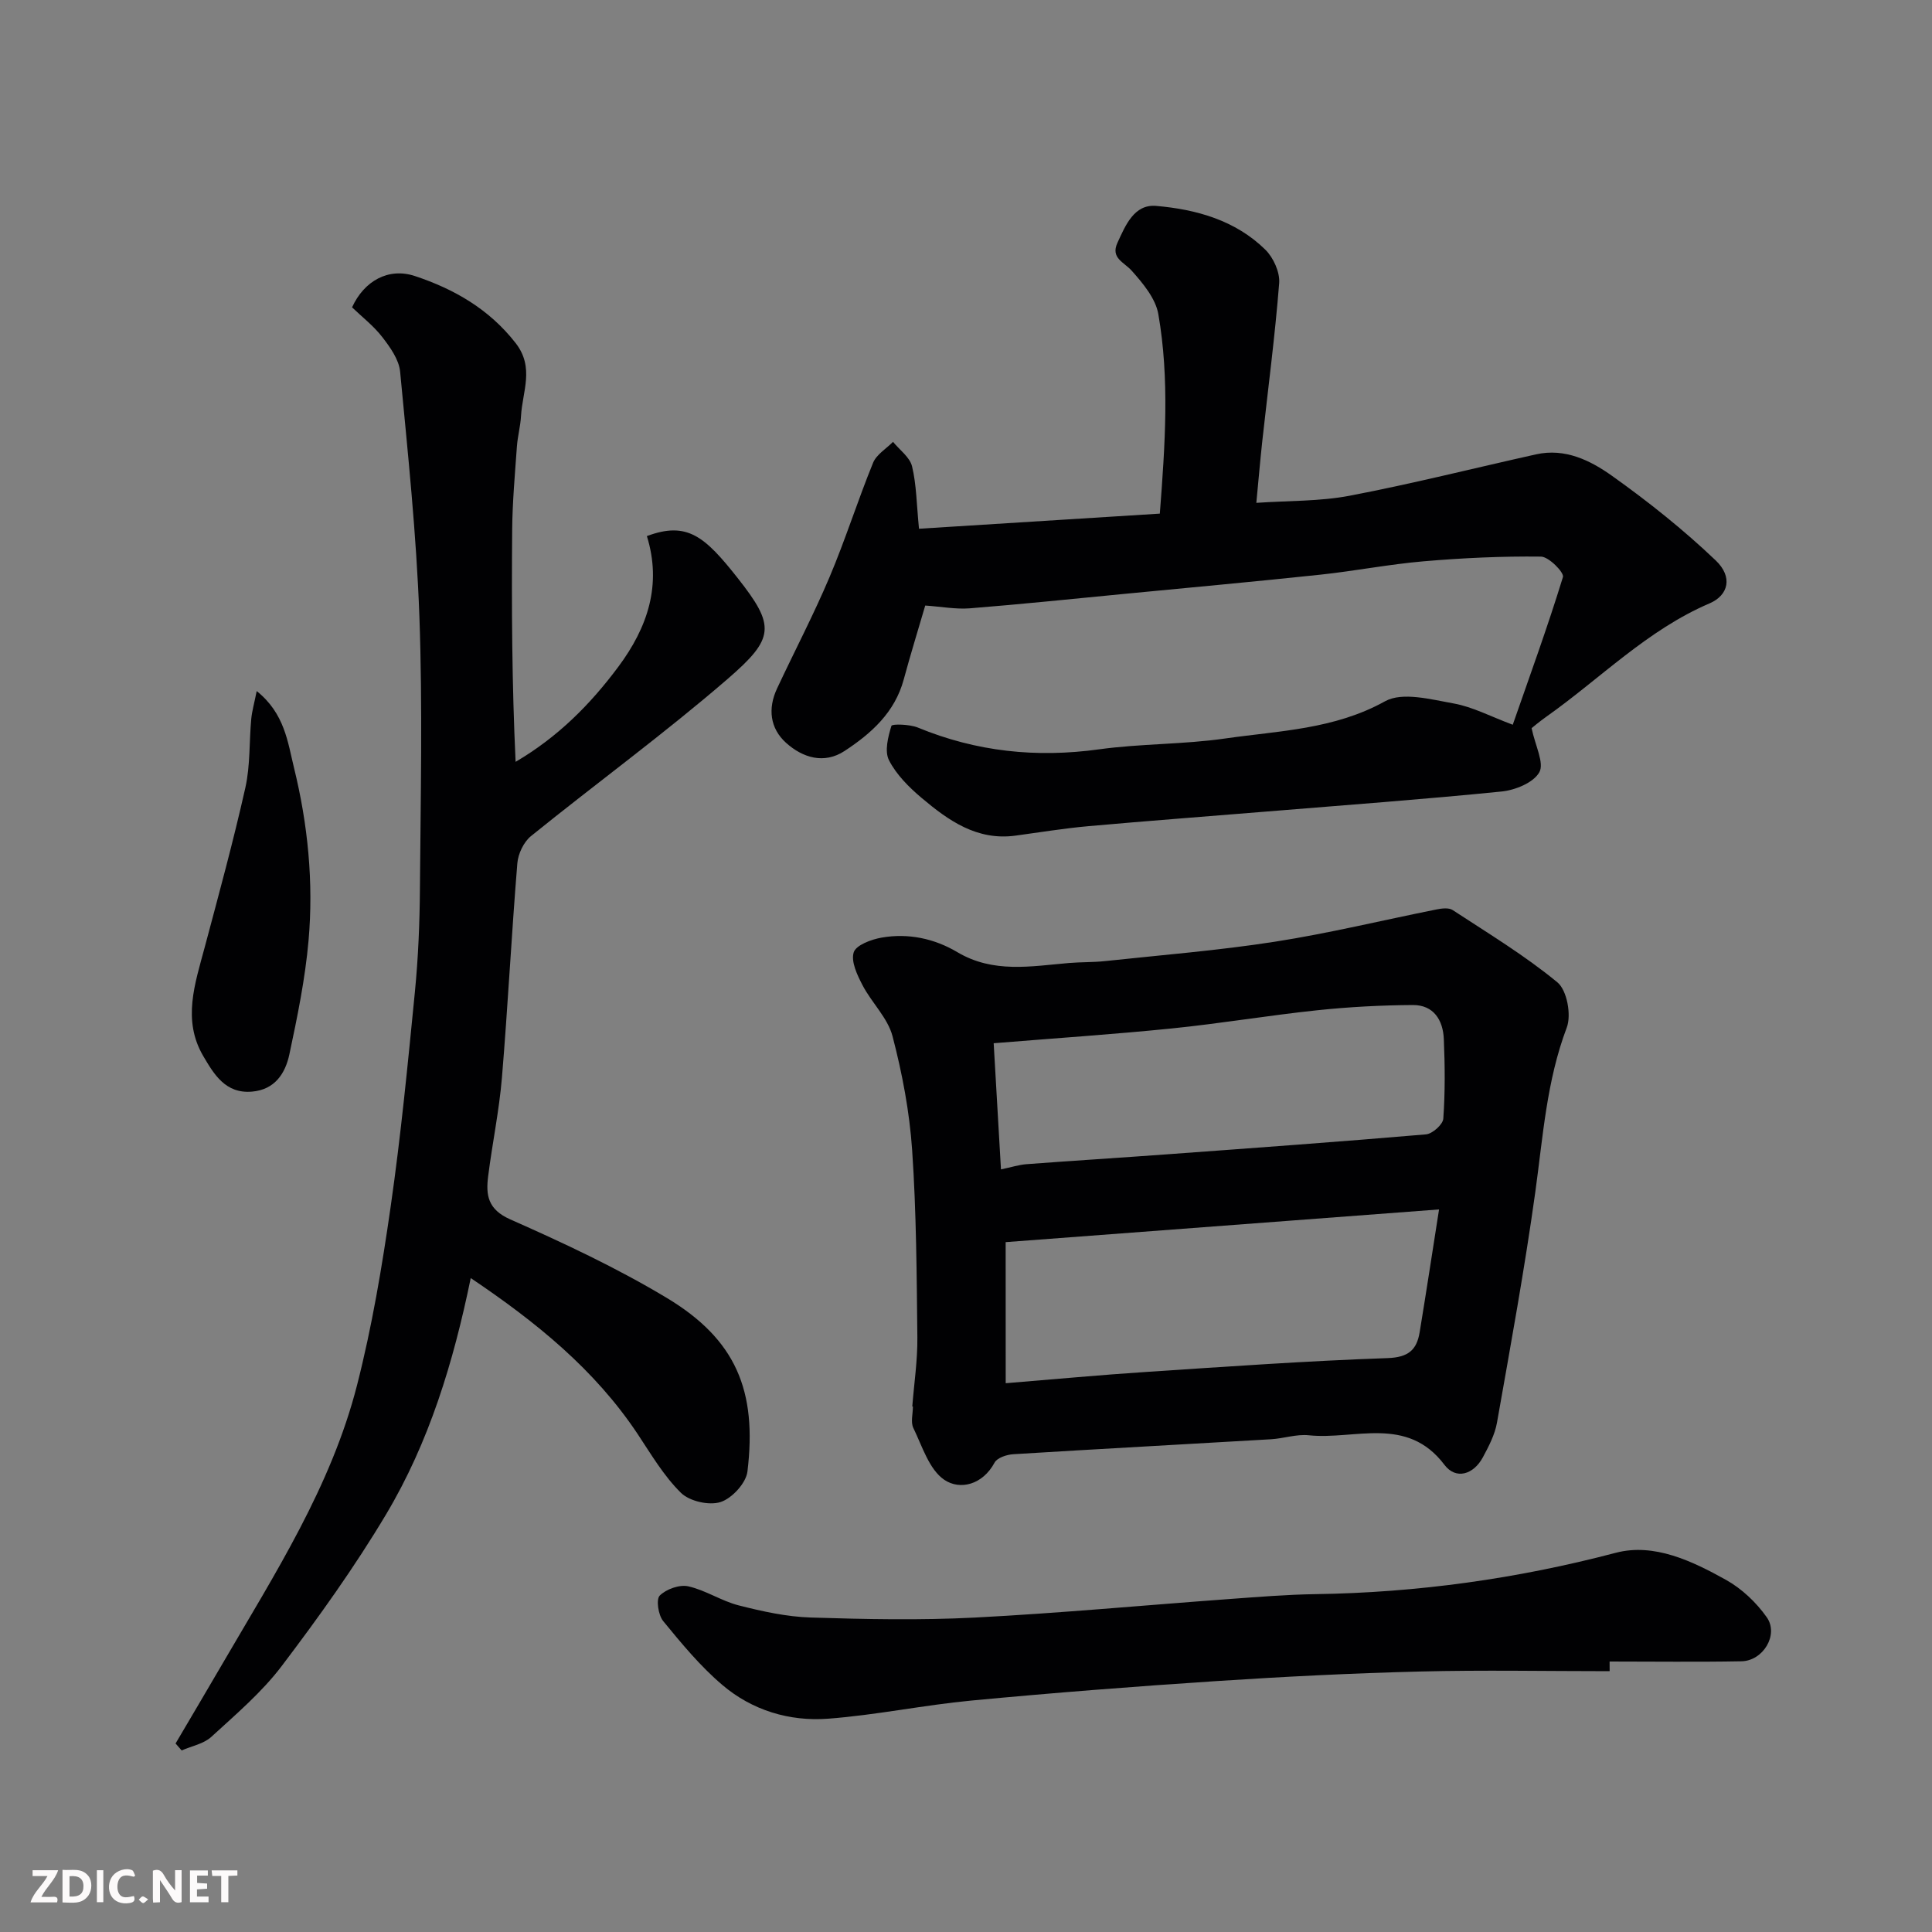<svg enable-background="new 0 0 400 400" viewBox="0 0 400 400" xmlns="http://www.w3.org/2000/svg"><rect x="0" y="0" width="400" height="400" fill="#808080" stroke="none"/><path d="m188.88 291.19c.37-4.76 1.1-9.53 1.05-14.29-.14-12.93-.2-25.89-1.08-38.78-.54-7.93-2.05-15.88-4.06-23.58-.99-3.79-4.31-6.92-6.2-10.54-1.1-2.11-2.44-4.91-1.84-6.82.47-1.51 3.65-2.69 5.79-3.06 5.51-.96 10.91.19 15.66 3.01 7.45 4.43 15.27 2.92 23.11 2.25 2.47-.21 4.97-.13 7.43-.39 11.73-1.26 23.52-2.2 35.16-4.01 11.25-1.75 22.35-4.46 33.52-6.69 1.08-.22 2.54-.4 3.34.13 7.36 4.82 14.94 9.4 21.69 14.97 1.98 1.63 2.92 6.75 1.93 9.36-4.18 11.04-4.92 22.56-6.51 34.03-2.22 15.99-5.13 31.88-7.94 47.78-.44 2.49-1.71 4.91-2.93 7.18-1.93 3.58-5.59 4.66-7.94 1.54-7.77-10.29-18.54-5.13-28.08-6.12-2.54-.27-5.19.66-7.8.82-17.79 1.05-35.59 2-53.38 3.1-1.36.08-3.34.73-3.88 1.73-2.48 4.62-7.17 5.76-10.41 3.57-3.14-2.13-4.57-6.94-6.41-10.73-.59-1.21-.09-2.95-.09-4.45-.05-.01-.09-.01-.13-.01zm19.34-4.81c10.12-.82 19.63-1.72 29.16-2.34 16.63-1.1 33.26-2.28 49.91-2.86 4.27-.15 6.02-1.67 6.63-5.33 1.37-8.32 2.64-16.66 4.02-25.45-30.11 2.27-59.9 4.52-89.73 6.77.01 9.77.01 19.04.01 29.21zm-.98-44.27c2.15-.45 3.72-.96 5.31-1.08 9.68-.73 19.38-1.33 29.06-2.04 17.88-1.31 35.76-2.6 53.62-4.13 1.33-.11 3.5-2.04 3.59-3.25.39-5.46.34-10.98.11-16.46-.16-3.94-2.1-7.09-6.41-7.07-6.59.04-13.2.39-19.76 1.08-10.08 1.06-20.09 2.75-30.17 3.77-12.05 1.22-24.14 2.02-36.86 3.06.52 8.89 1 17.24 1.51 26.12z" fill="#010103"/><path d="m97.46 264.61c-3.6 17.51-8.64 34.03-17.53 48.93-6.5 10.89-13.94 21.28-21.61 31.4-4.13 5.45-9.49 10-14.57 14.66-1.58 1.45-4.07 1.9-6.14 2.81-.42-.48-.84-.96-1.26-1.44 3.26-5.54 6.54-11.07 9.78-16.63 10.76-18.47 22.43-36.58 27.79-57.55 3.1-12.12 5.18-24.55 6.96-36.95 2.12-14.76 3.56-29.63 5.02-44.48.69-7.06.99-14.19 1.04-21.29.14-18.82.57-37.67-.11-56.47-.61-16.91-2.39-33.79-3.99-50.66-.24-2.49-2.06-5.04-3.69-7.15-1.81-2.34-4.23-4.2-6.26-6.16 2.49-5.45 7.52-8.31 13.04-6.47 8.08 2.69 15.33 6.82 20.82 13.86 3.97 5.09 1.39 10.07 1.12 15.13-.12 2.11-.7 4.19-.85 6.29-.41 5.76-.93 11.53-.98 17.3-.13 15.92-.05 31.84.71 47.99 8.82-5.18 15.48-11.92 21.26-19.67 6.1-8.19 9.04-16.98 5.92-27.07 8.34-3.11 11.98.05 18.79 8.68 7.84 9.94 7.71 12.45-2.12 20.94-13.12 11.33-27.17 21.58-40.66 32.49-1.51 1.22-2.67 3.66-2.83 5.63-1.21 14.78-1.96 29.6-3.19 44.38-.57 6.83-1.99 13.58-2.85 20.39-.5 3.91-.1 6.89 4.57 8.96 11.04 4.88 22.05 10.04 32.38 16.24 14.38 8.64 18.75 19.27 16.73 35.96-.29 2.4-3.2 5.56-5.56 6.32s-6.42-.15-8.2-1.9c-3.55-3.49-6.18-7.97-8.97-12.18-8.89-13.36-21.02-23.18-34.56-32.29z" fill="#010103"/><path d="m191.56 125.37c-1.48 5.06-3.06 10.16-4.45 15.3-1.84 6.83-6.73 11.19-12.25 14.81-4.24 2.78-8.67 1.41-12.11-1.68-3.33-3-3.81-7.1-1.88-11.23 3.6-7.7 7.56-15.25 10.87-23.07 3.29-7.77 5.83-15.86 9.02-23.68.7-1.72 2.72-2.91 4.13-4.34 1.37 1.68 3.48 3.18 3.94 5.07.92 3.8.93 7.82 1.44 12.92 16.48-1.04 32.96-2.07 49.86-3.13 1.1-14.36 2.03-27.88-.31-41.3-.56-3.24-3.18-6.37-5.5-8.98-1.6-1.8-4.42-2.62-2.97-5.78 1.66-3.61 3.45-8.03 8-7.65 8.32.71 16.45 2.98 22.64 9.08 1.66 1.64 3.02 4.65 2.85 6.9-.86 10.94-2.3 21.83-3.5 32.74-.44 4.04-.78 8.09-1.23 12.76 6.64-.46 13.12-.29 19.35-1.48 12.93-2.47 25.71-5.7 38.56-8.56 6-1.34 11.24 1.25 15.72 4.44 7.52 5.35 14.81 11.16 21.48 17.52 3.57 3.4 2.68 7.2-1.29 8.9-12.89 5.51-22.58 15.54-33.77 23.45-1.44 1.02-2.79 2.16-3.06 2.38.77 3.67 2.66 7.23 1.6 9.13-1.2 2.15-4.97 3.69-7.78 3.98-16.2 1.63-32.45 2.82-48.68 4.15-12.3 1.01-24.61 1.93-36.9 3.03-5.05.45-10.07 1.28-15.1 1.96-7.96 1.08-13.87-3.12-19.43-7.81-2.62-2.21-5.22-4.81-6.75-7.79-.96-1.87-.2-4.86.5-7.13.13-.43 3.78-.34 5.46.35 12.12 5 24.55 6.31 37.54 4.51 8.63-1.19 17.45-1 26.07-2.24 11.2-1.61 22.62-1.87 33.13-7.71 3.59-1.99 9.53-.38 14.23.46 3.91.7 7.6 2.68 12.21 4.4 3.51-10.08 7.22-20.25 10.39-30.58.29-.93-2.93-4.21-4.54-4.23-8.09-.1-16.21.28-24.28.97-7.16.61-14.26 2.01-21.41 2.77-13.55 1.44-27.13 2.68-40.7 3.99-10.63 1.03-21.25 2.13-31.9 2.98-2.89.22-5.85-.35-9.2-.58z" fill="#010103"/><path d="m333.26 346c-13.1 0-26.2-.26-39.3.07-14.04.35-28.09 1.06-42.11 1.98-16.92 1.11-33.83 2.43-50.71 4.03-9.93.94-19.77 3.01-29.71 3.76-7.99.6-15.71-1.74-21.87-6.98-4.56-3.87-8.45-8.59-12.26-13.24-1.01-1.24-1.5-4.47-.71-5.27 1.34-1.34 4.09-2.32 5.9-1.92 3.6.8 6.87 3.04 10.46 3.95 4.87 1.24 9.9 2.35 14.89 2.51 11.32.36 22.69.59 33.99.01 17.59-.91 35.15-2.56 52.72-3.84 5.93-.43 11.87-.92 17.8-1.01 21.09-.31 41.73-3.18 62.18-8.56 7.9-2.08 15.79 1.69 22.81 5.6 3.27 1.82 6.29 4.68 8.45 7.75 2.53 3.6-.74 9.02-5.23 9.11-9.1.17-18.21.05-27.31.05.01.66.01 1.33.01 2z" fill="#010103"/><path d="m53.15 143.08c5.8 4.65 6.42 10.59 7.72 15.88 2.88 11.72 4.07 23.75 3.01 35.79-.7 7.91-2.31 15.77-3.97 23.55-.84 3.93-3 7.31-7.75 7.71-5.49.47-7.87-3.62-10.07-7.35-4.39-7.45-1.72-15.01.29-22.53 2.93-10.98 5.93-21.96 8.42-33.05 1.03-4.61.78-9.5 1.22-14.25.16-1.63.62-3.22 1.13-5.75z" fill="#010103"/><g fill="#fcfafa"><path d="m37.59 393.81c-.92.31-1.52.05-2-.78-.7-1.2-1.52-2.34-2.47-3.78v4.59c-.55.03-.95.05-1.41.07-.03-.37-.06-.64-.06-.91 0-1.91 0-3.81 0-5.7 1.13-.41 1.77-.03 2.29.91.62 1.11 1.38 2.14 2.31 3.19v-4.2h1.35v6.61z"/><path d="m12.94 393.88v-6.75c1.9.19 3.93-.54 5.37 1.29.8 1.01.78 2.88.03 3.97-1.37 1.97-3.4 1.51-5.4 1.49m1.45-1.22c2.04.12 2.92-.58 2.89-2.21-.03-1.51-.98-2.19-2.89-2z"/><path d="m11.81 393.87h-5.49c.68-2.18 2.47-3.48 3.51-5.45h-3.08v-1.21h5.29c-.71 2.13-2.44 3.48-3.47 5.51.86 0 1.63.04 2.39-.01.79-.05 1.14.21.85 1.16"/><path d="m39.33 393.86v-6.61h3.7v1.07h-2.22v1.52c.68.04 1.34.09 2.07.13v1.07c-.72.05-1.38.09-2.1.14v1.48h2.4v1.19h-3.84z"/><path d="m27.71 388.56c-1.15-.3-2.46-.61-3.1.64-.37.73-.41 1.93-.06 2.67.63 1.35 1.99.93 3.17.68.35.94-.01 1.32-.93 1.46-1.62.25-3.05-.27-3.76-1.48-.73-1.24-.6-3.03.31-4.17.88-1.11 2.71-1.7 4-1.16.32.13.44.74.65 1.12-.1.08-.19.16-.28.24"/><path d="m49.15 387.24v1.07c-.59.02-1.17.05-1.87.08v5.44h-1.48v-5.44h-1.85c-.05-.4-.08-.73-.13-1.15z"/><path d="m20.06 387.21h1.33v6.62h-1.33z"/><path d="m30.68 393.25c-.49.38-.8.79-1.05.76-.32-.05-.6-.45-.9-.7.26-.24.51-.64.8-.67.29-.04.62.3 1.15.61"/></g></svg>